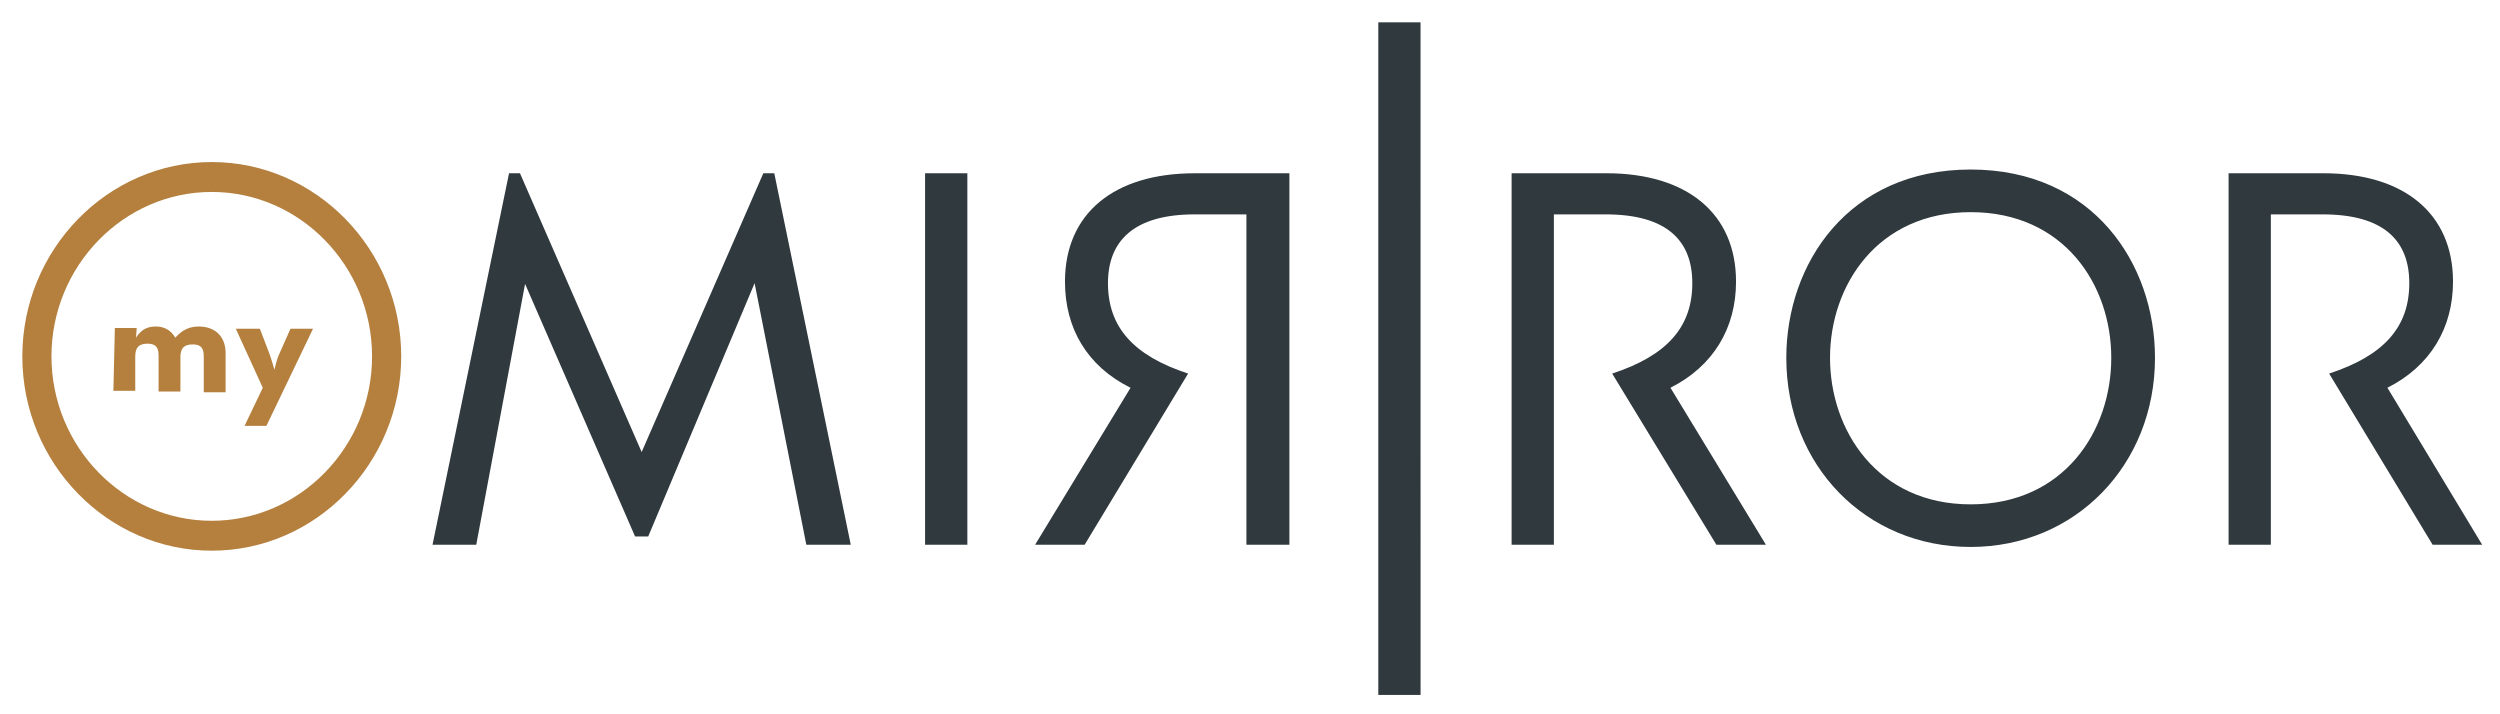 <?xml version="1.0" encoding="utf-8"?>
<svg width="560" height="160" viewBox="0 0 560 160" fill="none" xmlns="http://www.w3.org/2000/svg">
<path d="M180.614 122.014L169.03 63.428L145.199 120.172H142.259L117.615 63.591L106.681 122.014H96.888L114.025 38.813H116.474L143.731 101.257L170.984 38.813H173.438L190.571 122.014H180.614ZM556 122.014H544.903L521.726 83.681C533.969 79.66 539.681 73.302 539.681 63.423C539.681 53.88 533.969 48.021 520.258 48.021H508.67V122.019H499.204V38.809H520.422C538.536 38.809 549.474 47.849 549.474 63.087C549.474 73.462 544.412 82.002 534.782 86.858L556 122.014ZM318.2 5H308.739V155.664H318.209L318.2 5ZM395.564 122.014H384.467L361.127 83.681C373.369 79.66 379.077 73.302 379.077 63.423C379.077 53.88 373.369 48.021 359.659 48.021H348.071V122.019H338.6V38.809H359.823C377.937 38.809 388.871 47.849 388.871 63.087C388.871 73.462 383.813 82.002 374.183 86.858L395.564 122.014ZM253.243 86.862C243.45 82.007 238.555 73.466 238.555 63.087C238.555 47.853 249.489 38.813 267.607 38.813H288.825V122.014H279.196V48.021H267.607C253.897 48.021 248.185 54.048 248.185 63.423C248.185 73.302 253.897 79.66 266.135 83.681L242.963 122.014H231.866L253.243 86.862ZM216.687 122.014H207.217V38.813H216.687V122.014ZM441.426 37.974C468.847 37.974 482.717 59.067 482.717 80.16C482.717 104.103 464.93 122.518 441.426 122.518C417.923 122.518 400.132 104.266 400.132 80.16C400.132 59.067 414.006 37.974 441.426 37.974ZM441.426 112.975C462.317 112.975 472.924 96.574 472.924 80.164C472.924 63.755 462.317 47.522 441.426 47.522C420.536 47.522 409.925 63.923 409.925 80.164C409.925 96.401 420.536 112.975 441.426 112.975Z" fill="#2F393E"/>
<path d="M47.436 123.353C24.096 123.353 5 103.767 5 79.833C5 55.886 24.096 36.299 47.436 36.299C70.776 36.299 89.871 55.886 89.871 79.824C89.871 103.762 70.776 123.353 47.436 123.353ZM47.436 42.997C27.686 42.997 11.53 59.571 11.53 79.824C11.53 100.082 27.686 116.655 47.431 116.655C67.186 116.655 83.341 100.082 83.341 79.824C83.341 59.566 67.181 42.997 47.436 42.997Z" fill="#B5803E"/>
<path d="M25.727 73.466H30.626L30.462 75.644C31.603 73.802 33.071 73.134 34.866 73.134C36.826 73.134 38.295 73.971 39.274 75.644C40.578 74.137 42.21 73.134 44.495 73.134C48.413 73.134 50.698 75.644 50.535 79.492V87.865H45.64V79.828C45.64 78.153 45.15 77.15 43.191 77.15C41.232 77.15 40.414 77.986 40.414 79.996V87.697H35.52V79.66C35.52 77.986 35.029 76.983 33.071 76.983C31.112 76.983 30.299 77.818 30.299 79.828V87.534H25.4L25.727 73.466ZM58.86 86.862L52.821 73.634H58.206L60.328 79.161C60.819 80.495 61.473 82.841 61.473 82.841C61.473 82.841 61.959 80.5 62.614 79.161L65.063 73.634H70.121L59.674 95.398H54.779L58.86 86.862Z" fill="#B5803E"/>
</svg>
